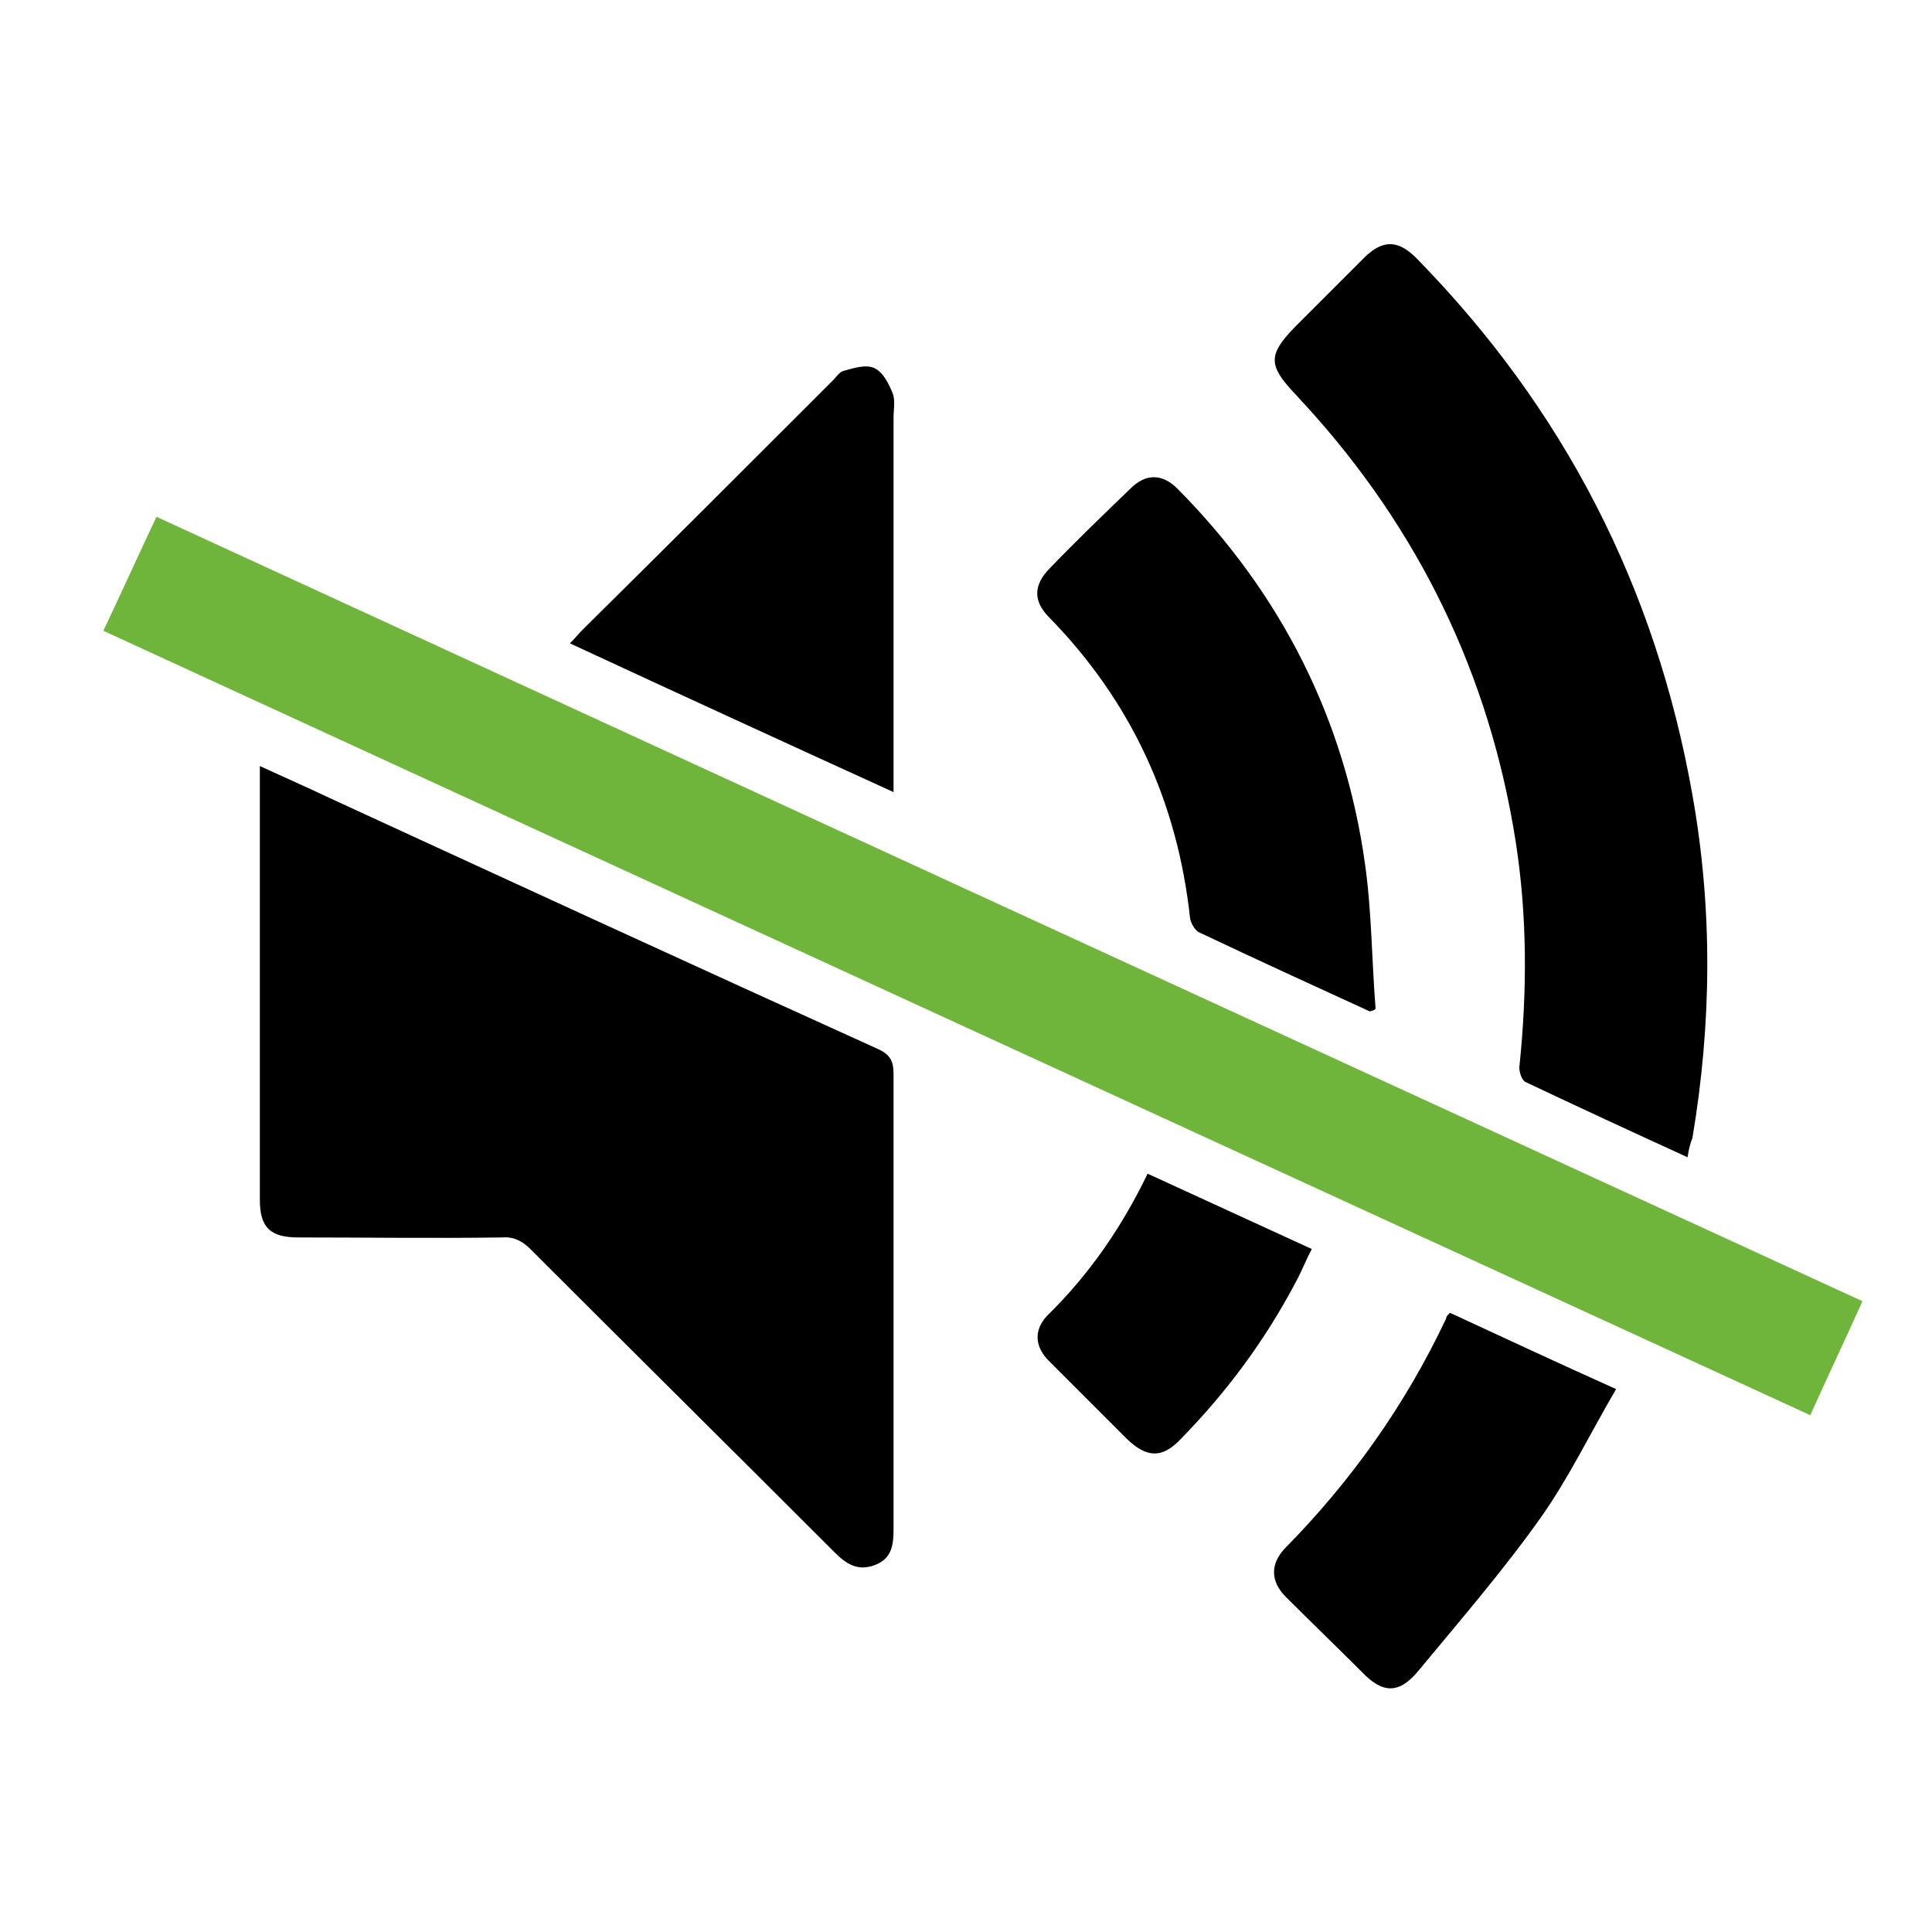 <?xml version="1.0" encoding="utf-8"?>
<!-- Generator: Adobe Illustrator 26.2.1, SVG Export Plug-In . SVG Version: 6.00 Build 0)  -->
<!DOCTYPE svg PUBLIC "-//W3C//DTD SVG 1.1//EN" "http://www.w3.org/Graphics/SVG/1.1/DTD/svg11.dtd">
<svg version="1.1" id="Livello_1" xmlns:x="http://ns.adobe.com/Extensibility/1.0/" xmlns:i="http://ns.adobe.com/AdobeIllustrator/10.0/" xmlns:graph="http://ns.adobe.com/Graphs/1.0/"
	 xmlns="http://www.w3.org/2000/svg" xmlns:xlink="http://www.w3.org/1999/xlink" x="0px" y="0px" viewBox="0 0 200 200"
	 style="enable-background:new 0 0 200 200;" xml:space="preserve">
<style type="text/css">
	.st0{fill:#6FB53B;}
</style>
<path d="M26.9,79.3c2.6,1.2,4.9,2.2,7.2,3.3C53,91.3,71.9,100,90.9,108.6c1.3,0.6,1.6,1.3,1.6,2.6c0,15.7,0,31.3,0,47
	c0,1.6-0.1,3.1-1.9,3.8c-1.8,0.7-3-0.1-4.2-1.3c-10.5-10.5-21-20.9-31.5-31.4c-0.9-0.9-1.8-1.3-3-1.2c-7,0.1-14,0-21,0
	c-2.9,0-4-1-4-3.9c0-14.4,0-28.8,0-43.2C26.9,80.5,26.9,80.1,26.9,79.3z"/>
<path class="st0" d="M10.7,65.3c1.9-4,3.6-7.8,5.5-11.8c58.9,27.1,117.6,54.1,176.6,81.2c-1.8,4-3.6,7.8-5.4,11.8
	C128.4,119.4,69.6,92.4,10.7,65.3z"/>
<path d="M174.7,119.8c-5.7-2.6-11.3-5.2-16.8-7.8c-0.4-0.2-0.7-1.2-0.6-1.7c0.8-7.8,0.8-15.5-0.4-23.2c-2.7-17.2-10-32.3-21.8-45.2
	c-0.4-0.4-0.8-0.9-1.2-1.3c-2.6-2.8-2.6-3.9,0.1-6.7c2.4-2.4,4.8-4.8,7.2-7.2c1.9-1.9,3.5-1.9,5.4,0c15.3,15.6,24.8,34.1,28.6,55.6
	c2.1,11.8,2,23.6,0,35.5C175,118.3,174.8,119,174.7,119.8z"/>
<path d="M141.8,104.7c-5.9-2.7-11.8-5.4-17.7-8.2c-0.4-0.2-0.8-0.9-0.9-1.4c-1.3-12.1-6.1-22.5-14.6-31.2c-1.7-1.7-1.6-3.4,0.1-5.1
	c2.7-2.8,5.5-5.5,8.3-8.2c1.6-1.6,3.3-1.6,4.9,0c10.7,10.8,17.3,23.8,19.4,38.8c0.7,4.9,0.7,10,1.1,15
	C142.3,104.6,142.1,104.6,141.8,104.7z"/>
<path d="M92.5,82C81.1,76.8,70.2,71.8,59,66.6c0.5-0.5,0.9-1,1.3-1.4C69,56.6,77.6,48,86.2,39.4c0.3-0.3,0.7-0.9,1.1-1
	c1.1-0.3,2.3-0.7,3.2-0.3c0.9,0.4,1.5,1.6,1.9,2.6c0.3,0.7,0.1,1.7,0.1,2.5c0,12.1,0,24.2,0,36.2C92.5,80.1,92.5,80.9,92.5,82z"/>
<path d="M150.1,135.9c5.6,2.6,11.2,5.2,17.2,7.9c-2.7,4.6-4.9,9.2-7.8,13.3c-3.9,5.5-8.4,10.7-12.7,15.9c-2,2.4-3.7,2.3-5.8,0.1
	c-2.6-2.6-5.3-5.2-7.9-7.8c-1.6-1.6-1.6-3.4-0.1-5c6.9-7,12.5-14.9,16.7-23.8C149.7,136.3,149.8,136.2,150.1,135.9z"/>
<path d="M118.8,121.5c5.7,2.6,11.3,5.2,17,7.8c-0.6,1.1-1,2.2-1.6,3.3c-3.2,6.1-7.2,11.5-12,16.4c-1.9,2-3.5,1.9-5.5,0
	c-2.7-2.7-5.4-5.4-8.1-8.1c-1.5-1.5-1.6-3.2-0.2-4.7C112.7,132,116.1,127.1,118.8,121.5z"/>
</svg>
